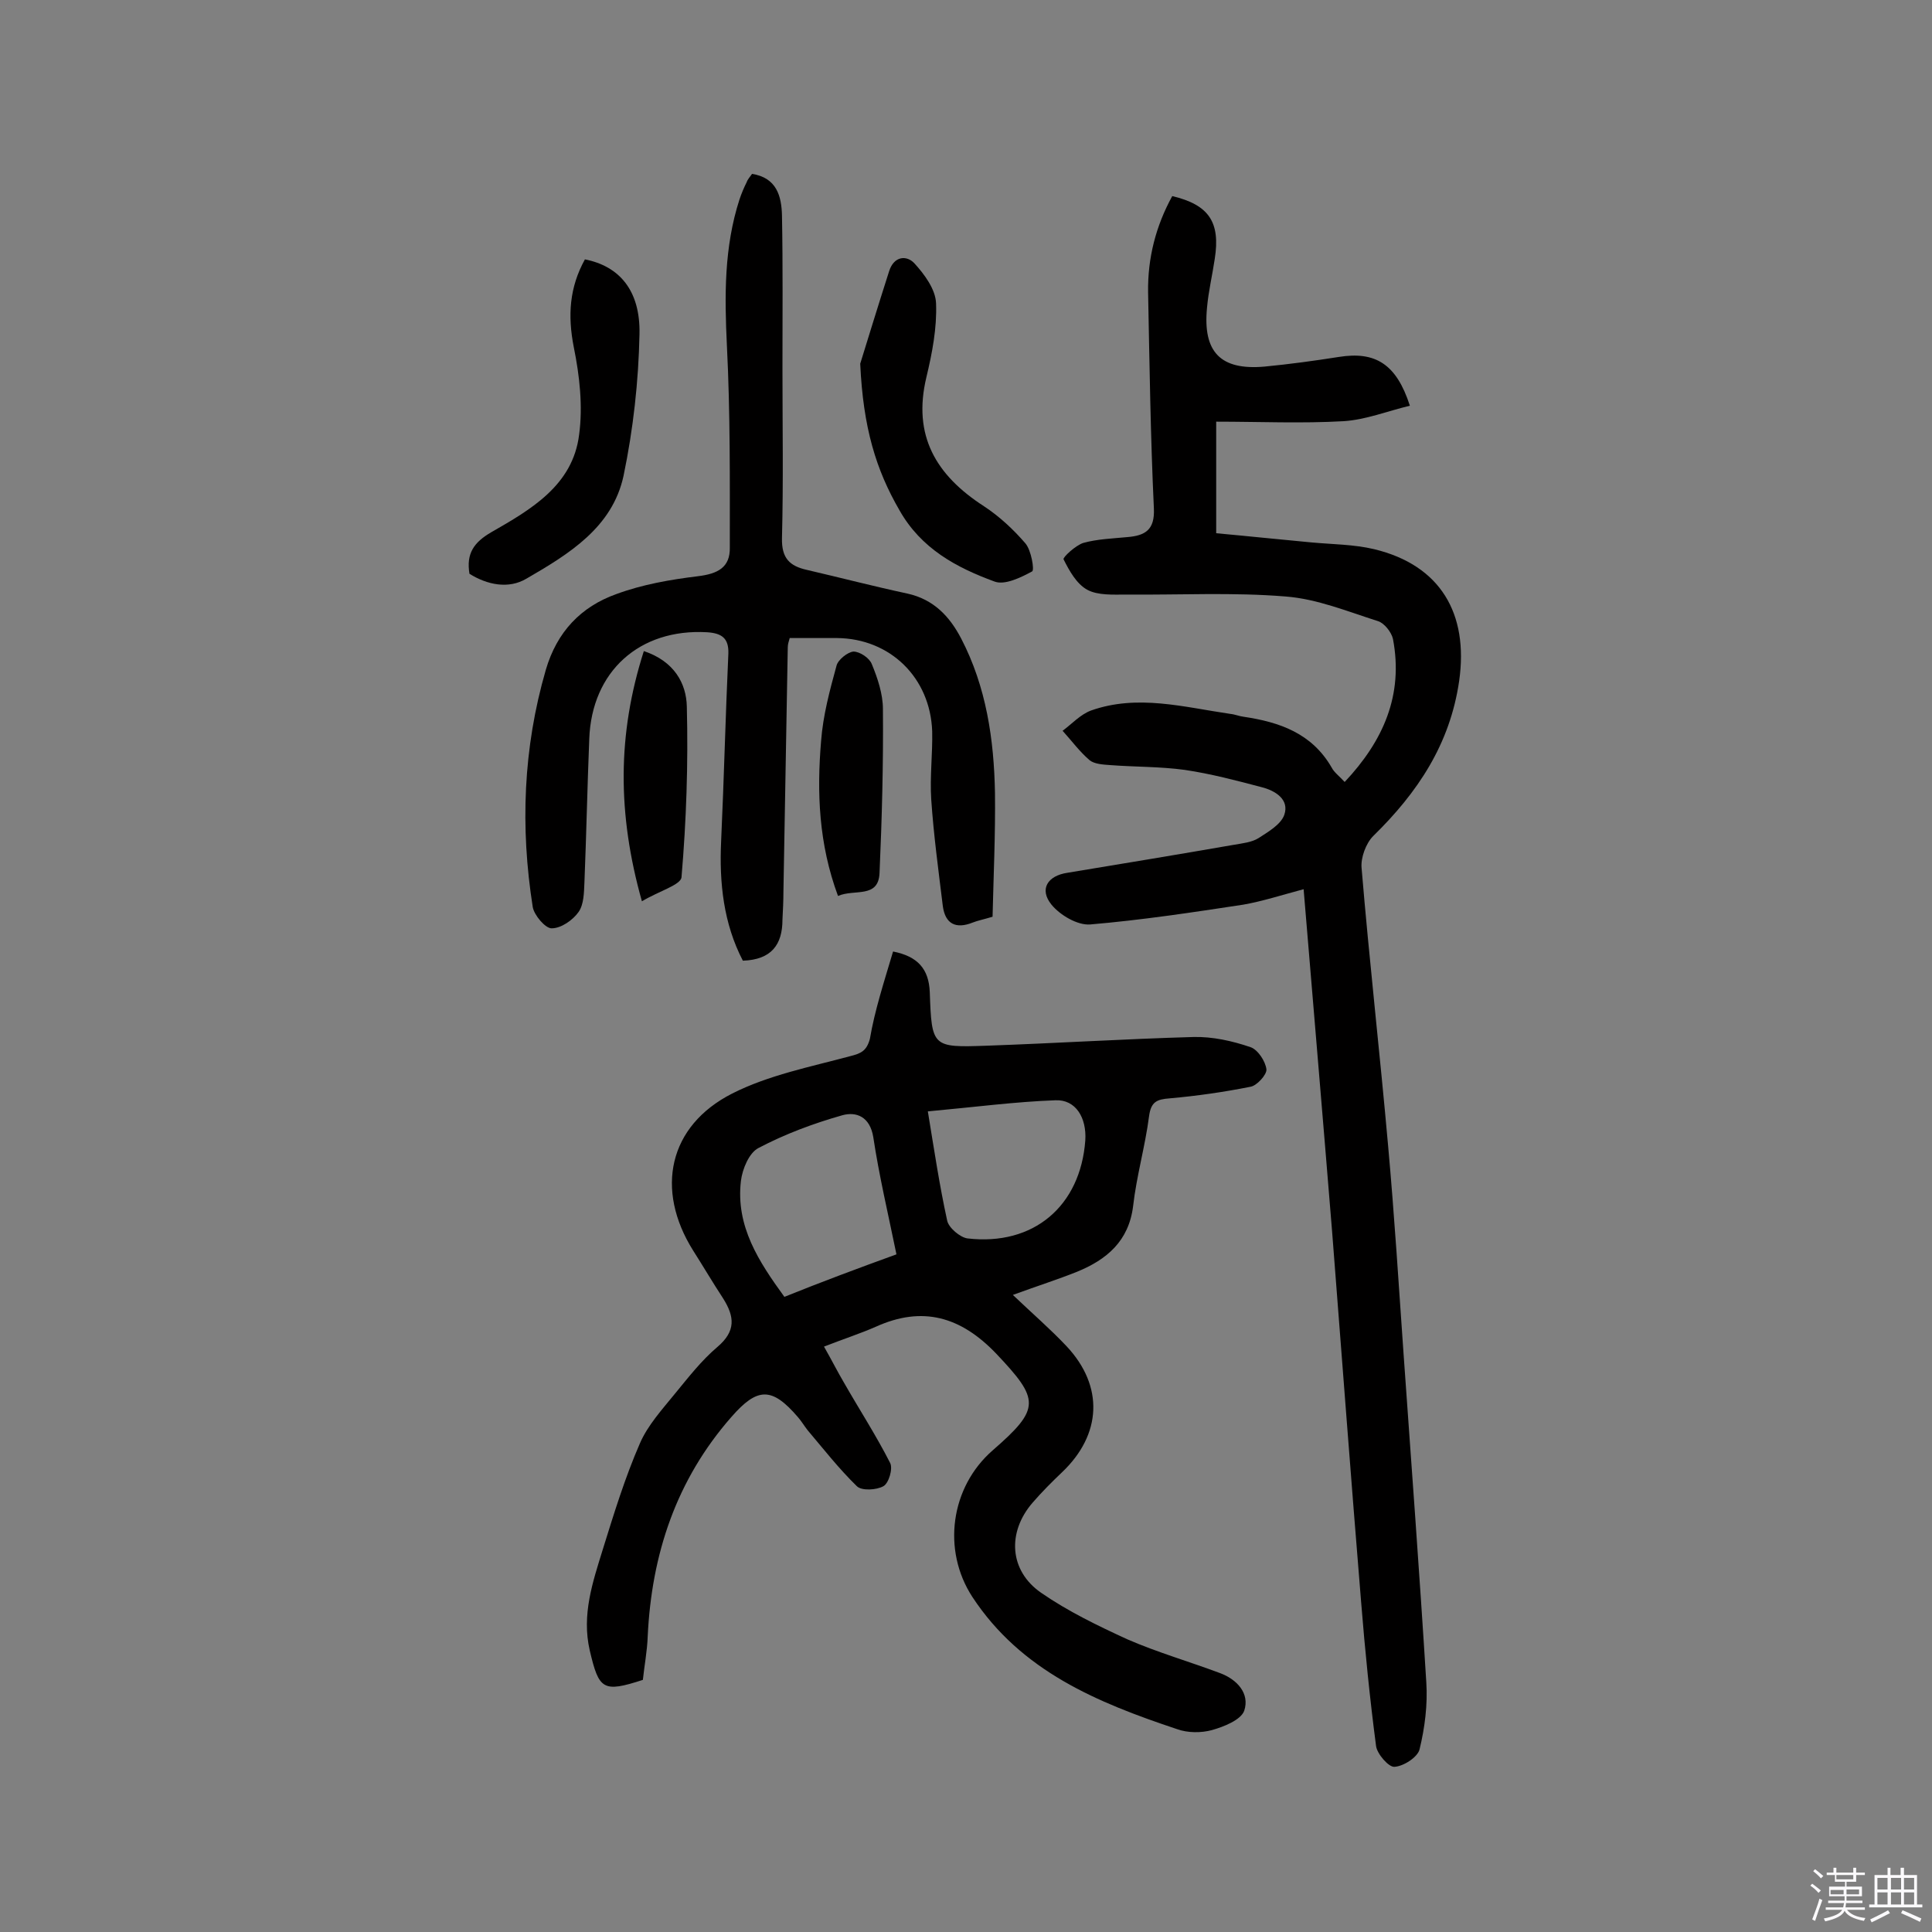 <svg enable-background="new 0 0 400 400" viewBox="0 0 400 400" xmlns="http://www.w3.org/2000/svg"><rect x="0" y="0" width="400" height="400" fill="#808080" stroke="none"/><path d="m374.8 390.4.4-.4c.7.5 1.3 1 1.8 1.4l-.5.5c-.5-.6-1.1-1.1-1.7-1.5zm1 7.3-.6-.3c.5-1.4 1.1-2.8 1.5-4.3.2.1.4.2.6.3-.5 1.3-1 2.8-1.5 4.3zm-.4-10.3.4-.4c.4.3 1 .8 1.7 1.4l-.5.5c-.4-.5-1-1-1.6-1.5zm2.5.3h1.7v-1h.6v1h3.5v-1h.6v1h1.8v.5h-1.8v1.4h-2v1h3.2v2h-3.2v.9h3.3v.5h-3.4c0 .3-.1.6-.1.9h4v.5h-3.7c.7.9 1.9 1.5 3.8 1.7-.1.2-.2.4-.3.6-2.1-.4-3.5-1.1-4-2.1-.4 1-1.8 1.7-4 2.2-.1-.2-.2-.4-.3-.6 2.1-.4 3.4-1 3.8-1.8h-3.4v-.5h3.6c.1-.3.1-.6.2-.9h-3.3v-.5h3.4c0-.3 0-.6 0-.9h-3.2v-2h3.3v-1h-2.1v-1.4h-1.7v-.5zm1.1 3.5v1h2.7c0-.3 0-.4 0-.4 0-.1 0-.2 0-.2 0-.1 0-.2 0-.3h-2.7zm1.2-3v.9h3.5v-.9zm4.7 3h-2.6v.6.4h2.6z" fill="#fbfafc"/><path d="m393.6 386.7h.6v1.5h2.7v6.1h1.1v.6h-11v-.6h1.1v-6.1h2.7v-1.5h.6v1.5h2.1v-1.5zm-2.7 8.8.4.6c-1.2.6-2.5 1.3-3.8 1.9-.1-.2-.2-.4-.3-.6 1.2-.6 2.5-1.2 3.7-1.9zm-2.2-6.7v2.4h2.1v-2.4zm0 3v2.5h2.1v-2.5zm2.8-3v2.4h2.1v-2.4zm0 3v2.5h2.1v-2.5zm6 6.1c-1.4-.7-2.7-1.3-3.9-1.8l.3-.6c1.5.6 2.7 1.2 3.9 1.7zm-1.2-9.1h-2.1v2.4h2.1zm-2.1 3v2.5h2.1v-2.5z" fill="#fbfafc"/><g fill="#010000"><path d="m184.9 197c5.1 1 7.4 3.6 7.6 8.4.4 11.4.5 11.5 11.8 11.1 14.3-.5 28.5-1.4 42.8-1.8 3.9-.1 8 .8 11.8 2.1 1.5.5 3.1 2.9 3.3 4.6.1 1.1-2 3.4-3.3 3.6-5.5 1.1-11.1 1.9-16.7 2.4-2.7.2-3.9.7-4.3 3.7-.8 6.2-2.6 12.4-3.3 18.6-.9 7.3-5.5 11.1-11.6 13.6-4 1.6-8.1 2.9-13.3 4.8 4.1 3.9 7.8 7.1 11.1 10.6 7.8 8.3 7.3 18.3-.9 26.1-2.1 2-4.2 4.1-6.1 6.3-5.3 6.1-4.9 14.1 1.8 18.7 5.5 3.8 11.7 6.8 17.8 9.6 6.2 2.7 12.8 4.6 19.2 7 3.5 1.3 6.2 4.2 5 7.8-.7 1.9-4.2 3.3-6.7 4-2.2.6-5 .6-7.2-.2-16.5-5.5-32.3-12-42.4-27.4-6.3-9.7-4.5-22.7 4.2-30.3 10-8.7 9.8-10.5.7-20.1-7.3-7.6-15.2-9.9-24.9-5.5-3.2 1.4-6.6 2.5-10.7 4.1 1.6 2.8 2.8 5.2 4.1 7.4 3.2 5.6 6.7 11 9.6 16.7.6 1.2-.3 4.2-1.4 4.8-1.4.8-4.5 1-5.5 0-3.7-3.6-6.9-7.7-10.2-11.6-.7-.9-1.3-1.9-2-2.7-5.4-6.3-8.4-6.2-13.8 0-11.4 13-16.5 28.4-17.3 45.4-.1 3-.7 6.1-1 9-8.3 2.7-9.1 2-11-6.1-1.7-7.4.6-14.1 2.7-20.9 2.3-7.4 4.6-14.9 7.7-22 1.6-3.7 4.6-7 7.2-10.2 2.8-3.4 5.5-6.9 8.8-9.7 3.9-3.3 3.6-6.3 1.2-10.1-2.1-3.2-4.1-6.6-6.2-9.9-7.9-12.6-5.1-25.8 8.1-32.5 7.5-3.8 16.1-5.5 24.3-7.7 2.4-.6 3.5-1.1 4.2-3.6 1-5.9 2.9-11.7 4.8-18.1zm.7 62.7c-1.7-8.3-3.6-16.3-4.8-24.3-.7-4.2-3.5-5.3-6.4-4.5-6 1.7-11.9 3.9-17.4 6.8-1.9 1-3.3 4.3-3.6 6.8-1.1 9.4 3.7 16.7 9 24 7.7-3.1 15.2-5.9 23.2-8.8zm6.5-29.6c1.3 7.9 2.4 15.3 4 22.6.3 1.5 2.7 3.5 4.2 3.7 13.7 1.6 23.4-6.7 24.4-20.3.3-4.7-2-8.5-6.2-8.3-8.3.3-16.6 1.4-26.4 2.3z"/><path d="m278.4 161.9c8-8.5 12.2-18 10-29.6-.3-1.4-1.8-3.3-3.1-3.7-6.3-2-12.6-4.6-19.1-5.1-10.9-.9-22-.3-33-.4-2.7 0-5.9.2-8.1-1s-3.7-3.9-4.9-6.3c-.2-.4 2.5-2.9 4.1-3.4 2.9-.8 6-.9 9.1-1.2 3.7-.3 5.7-1.5 5.5-5.9-.7-14.9-.9-29.8-1.2-44.8-.1-7.1 1.6-13.7 5-19.9 7.6 1.8 10 5.4 8.8 13-.5 3.4-1.3 6.7-1.6 10.1-.9 9.2 2.8 13 11.9 12.2 5.2-.5 10.3-1.2 15.4-2 7.5-1.2 11.9 1.4 14.7 10.1-4.6 1.1-9.1 2.9-13.7 3.2-8.7.5-17.5.1-26.4.1v23.1c6.6.6 13.2 1.3 19.7 1.9 4.3.4 8.8.4 13 1.4 13.7 3.3 19.6 13.3 17.6 27.3-1.9 13.1-8.6 23.1-17.8 32.1-1.5 1.5-2.6 4.5-2.4 6.6 1.6 19.2 3.8 38.4 5.5 57.6 1.3 14.4 2.2 28.8 3.2 43.1 1.6 22.6 3.3 45.3 4.7 67.9.3 4.6-.3 9.4-1.4 13.9-.4 1.6-3.3 3.5-5.2 3.6-1.2.1-3.6-2.7-3.8-4.3-1.3-9.9-2.3-19.9-3.1-29.9-2.1-25.5-4-51-6-76.6-1.9-23.4-3.9-46.8-5.9-70.9-4.5 1.2-8.5 2.5-12.5 3.2-10.5 1.6-21.1 3.2-31.7 4.1-2.6.2-6.2-1.9-8-4.1-2.6-3.2-.8-6 3.3-6.6 11.5-1.9 23-3.8 34.5-5.8 1.7-.3 3.7-.5 5.1-1.4 2-1.3 4.6-2.8 5.3-4.8 1.1-3.2-1.9-5-4.6-5.7-5.3-1.4-10.6-2.8-16-3.6-5.1-.7-10.3-.6-15.5-1-1.4-.1-3.2-.2-4.2-1-2.1-1.8-3.7-4-5.6-6.1 1.9-1.4 3.7-3.4 5.9-4.2 9.6-3.4 19.2-.7 28.8.7 1 .1 1.9.5 2.8.6 7.4 1.1 14.1 3.4 18.2 10.5.5 1 1.6 1.8 2.7 3z"/><path d="m155.7 36c5.1.8 6.1 4.6 6.2 8.6.2 10.6.1 21.1.1 31.7 0 11.7.2 23.4-.1 35.1-.1 4.2 1.6 5.8 5.2 6.6 6.9 1.6 13.8 3.4 20.8 4.9 5.4 1.2 8.7 4.7 11.1 9.3 5.2 10 6.8 20.9 7 32 .1 8.5-.3 17.1-.5 25.6-2 .6-3.1.8-4.1 1.2-3.5 1.4-5.7.3-6.2-3.4-.9-7.4-1.9-14.7-2.4-22.1-.3-4.7.3-9.4.2-14.1-.4-11.1-8.7-19.2-19.7-19.3-3.2 0-6.4 0-9.8 0-.2.7-.4 1.3-.4 1.9-.3 16.9-.6 33.7-.9 50.6 0 1.9-.1 3.9-.2 5.8 0 5.2-2.3 8.3-8.2 8.5-4-7.7-4.9-16.1-4.5-24.7.6-13 .9-25.9 1.5-38.9.1-3.2-1.4-4.2-4.4-4.4-14-.8-23.9 8.1-24.4 22.1-.4 9.9-.6 19.8-1 29.7-.1 2.1-.1 4.5-1.2 6.1-1.2 1.7-3.6 3.4-5.6 3.4-1.3 0-3.6-2.7-3.9-4.4-2.6-16.5-2-32.9 2.7-49.1 2.3-7.9 7.3-13.1 14.6-15.7 5.4-2 11.2-3 16.9-3.7 4.1-.5 6.7-1.8 6.6-6 0-13.9.1-27.8-.6-41.7-.5-10.3-.6-20.4 2.6-30.3.4-1.2.9-2.4 1.5-3.6.2-.6.7-1.1 1.1-1.7z"/><path d="m178.1 75.3c1.3-4.2 3.6-11.7 6-19.2 1-3.1 3.6-3.3 5.2-1.6 2.1 2.3 4.4 5.4 4.5 8.3.2 5.1-.8 10.3-2 15.3-2.9 12.1 2 20.3 11.9 26.7 3.2 2.1 6.1 4.8 8.6 7.7 1.2 1.4 1.9 5.5 1.4 5.8-2.4 1.3-5.7 2.9-7.8 2.1-7.9-2.9-15.2-6.8-19.7-14.8-4.8-8.3-7.5-17-8.1-30.3z"/><path d="m121.1 53.7c7.1 1.4 11.5 6.4 11.3 15.5-.2 9.8-1.3 19.7-3.3 29.3-2.3 10.7-11.3 16.2-20.1 21.3-3.7 2.2-8.1 1.3-11.8-1-.7-4.2.9-6.5 4.5-8.6 8.2-4.7 16.9-9.7 18.2-20.2.8-5.9.1-12.2-1.1-18.1-1.3-6.6-.9-12.4 2.3-18.2z"/><path d="m173.5 185.5c-4-10.8-4.4-21.4-3.5-32.1.4-5.3 1.8-10.5 3.2-15.6.3-1.2 2.3-2.8 3.5-2.9 1.3 0 3.3 1.3 3.8 2.6 1.2 2.9 2.3 6.2 2.3 9.3.1 11.3-.2 22.6-.7 33.9-.2 5.4-5.2 3.3-8.6 4.8z"/><path d="m133.3 134.8c6.3 2.1 8.8 6.7 8.9 11.5.3 11.8-.1 23.6-1.1 35.3-.1 1.6-4.7 2.9-8.2 5-5.1-18.1-5.1-34.6.4-51.8z"/></g></svg>